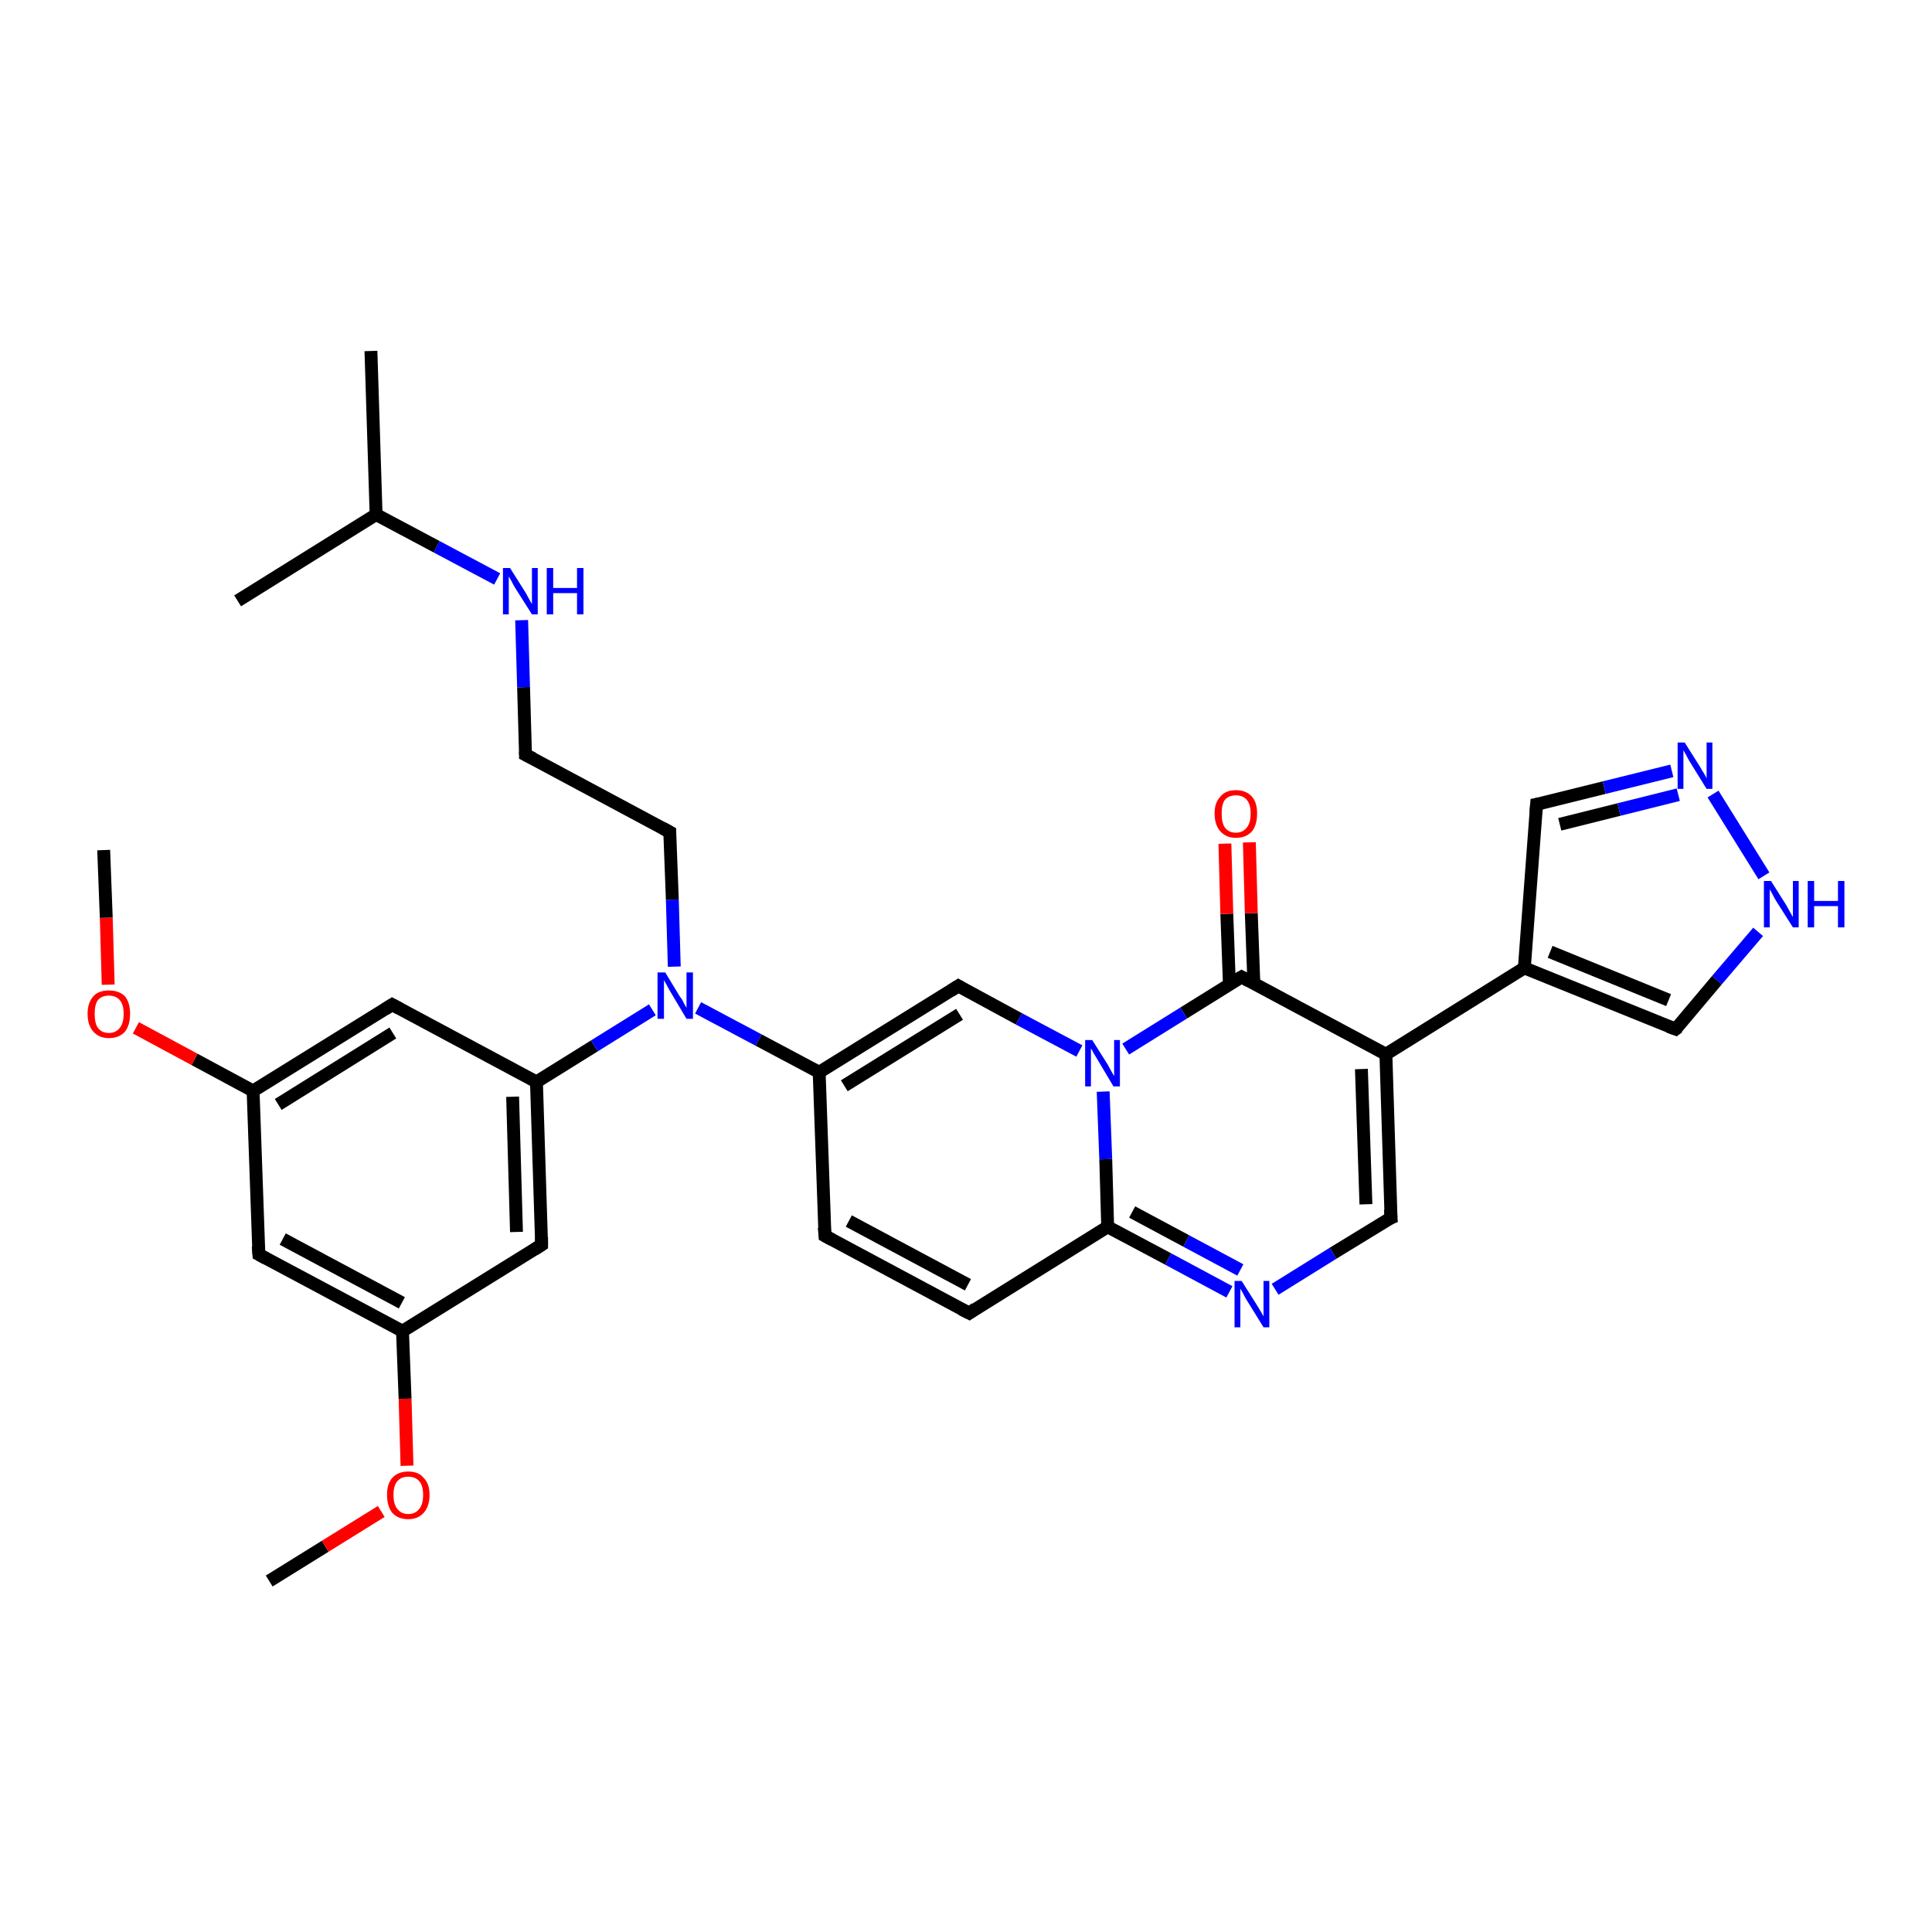 <?xml version='1.0' encoding='iso-8859-1'?>
<svg version='1.1' baseProfile='full'
              xmlns='http://www.w3.org/2000/svg'
                      xmlns:rdkit='http://www.rdkit.org/xml'
                      xmlns:xlink='http://www.w3.org/1999/xlink'
                  xml:space='preserve'
width='300px' height='300px' viewBox='0 0 300 300'>
<!-- END OF HEADER -->
<rect style='opacity:1.0;fill:#FFFFFF;stroke:none' width='300.0' height='300.0' x='0.0' y='0.0'> </rect>
<path class='bond-0 atom-0 atom-1' d='M 41.8,245.5 L 50.5,240.1' style='fill:none;fill-rule:evenodd;stroke:#000000;stroke-width:2.0px;stroke-linecap:butt;stroke-linejoin:miter;stroke-opacity:1' />
<path class='bond-0 atom-0 atom-1' d='M 50.5,240.1 L 59.2,234.7' style='fill:none;fill-rule:evenodd;stroke:#FF0000;stroke-width:2.0px;stroke-linecap:butt;stroke-linejoin:miter;stroke-opacity:1' />
<path class='bond-1 atom-1 atom-2' d='M 63.2,227.6 L 62.9,217.2' style='fill:none;fill-rule:evenodd;stroke:#FF0000;stroke-width:2.0px;stroke-linecap:butt;stroke-linejoin:miter;stroke-opacity:1' />
<path class='bond-1 atom-1 atom-2' d='M 62.9,217.2 L 62.5,206.7' style='fill:none;fill-rule:evenodd;stroke:#000000;stroke-width:2.0px;stroke-linecap:butt;stroke-linejoin:miter;stroke-opacity:1' />
<path class='bond-2 atom-2 atom-3' d='M 62.5,206.7 L 40.2,194.8' style='fill:none;fill-rule:evenodd;stroke:#000000;stroke-width:2.0px;stroke-linecap:butt;stroke-linejoin:miter;stroke-opacity:1' />
<path class='bond-2 atom-2 atom-3' d='M 62.4,202.3 L 43.9,192.4' style='fill:none;fill-rule:evenodd;stroke:#000000;stroke-width:2.0px;stroke-linecap:butt;stroke-linejoin:miter;stroke-opacity:1' />
<path class='bond-3 atom-3 atom-4' d='M 40.2,194.8 L 39.3,169.4' style='fill:none;fill-rule:evenodd;stroke:#000000;stroke-width:2.0px;stroke-linecap:butt;stroke-linejoin:miter;stroke-opacity:1' />
<path class='bond-4 atom-4 atom-5' d='M 39.3,169.4 L 30.2,164.5' style='fill:none;fill-rule:evenodd;stroke:#000000;stroke-width:2.0px;stroke-linecap:butt;stroke-linejoin:miter;stroke-opacity:1' />
<path class='bond-4 atom-4 atom-5' d='M 30.2,164.5 L 21.1,159.6' style='fill:none;fill-rule:evenodd;stroke:#FF0000;stroke-width:2.0px;stroke-linecap:butt;stroke-linejoin:miter;stroke-opacity:1' />
<path class='bond-5 atom-5 atom-6' d='M 16.8,152.9 L 16.5,142.5' style='fill:none;fill-rule:evenodd;stroke:#FF0000;stroke-width:2.0px;stroke-linecap:butt;stroke-linejoin:miter;stroke-opacity:1' />
<path class='bond-5 atom-5 atom-6' d='M 16.5,142.5 L 16.1,132.0' style='fill:none;fill-rule:evenodd;stroke:#000000;stroke-width:2.0px;stroke-linecap:butt;stroke-linejoin:miter;stroke-opacity:1' />
<path class='bond-6 atom-4 atom-7' d='M 39.3,169.4 L 60.9,156.0' style='fill:none;fill-rule:evenodd;stroke:#000000;stroke-width:2.0px;stroke-linecap:butt;stroke-linejoin:miter;stroke-opacity:1' />
<path class='bond-6 atom-4 atom-7' d='M 43.2,171.5 L 61.0,160.4' style='fill:none;fill-rule:evenodd;stroke:#000000;stroke-width:2.0px;stroke-linecap:butt;stroke-linejoin:miter;stroke-opacity:1' />
<path class='bond-7 atom-7 atom-8' d='M 60.9,156.0 L 83.3,168.0' style='fill:none;fill-rule:evenodd;stroke:#000000;stroke-width:2.0px;stroke-linecap:butt;stroke-linejoin:miter;stroke-opacity:1' />
<path class='bond-8 atom-8 atom-9' d='M 83.3,168.0 L 84.1,193.3' style='fill:none;fill-rule:evenodd;stroke:#000000;stroke-width:2.0px;stroke-linecap:butt;stroke-linejoin:miter;stroke-opacity:1' />
<path class='bond-8 atom-8 atom-9' d='M 79.6,170.3 L 80.2,191.3' style='fill:none;fill-rule:evenodd;stroke:#000000;stroke-width:2.0px;stroke-linecap:butt;stroke-linejoin:miter;stroke-opacity:1' />
<path class='bond-9 atom-8 atom-10' d='M 83.3,168.0 L 92.3,162.4' style='fill:none;fill-rule:evenodd;stroke:#000000;stroke-width:2.0px;stroke-linecap:butt;stroke-linejoin:miter;stroke-opacity:1' />
<path class='bond-9 atom-8 atom-10' d='M 92.3,162.4 L 101.3,156.8' style='fill:none;fill-rule:evenodd;stroke:#0000FF;stroke-width:2.0px;stroke-linecap:butt;stroke-linejoin:miter;stroke-opacity:1' />
<path class='bond-10 atom-10 atom-11' d='M 104.7,150.1 L 104.4,139.7' style='fill:none;fill-rule:evenodd;stroke:#0000FF;stroke-width:2.0px;stroke-linecap:butt;stroke-linejoin:miter;stroke-opacity:1' />
<path class='bond-10 atom-10 atom-11' d='M 104.4,139.7 L 104.0,129.2' style='fill:none;fill-rule:evenodd;stroke:#000000;stroke-width:2.0px;stroke-linecap:butt;stroke-linejoin:miter;stroke-opacity:1' />
<path class='bond-11 atom-11 atom-12' d='M 104.0,129.2 L 81.6,117.2' style='fill:none;fill-rule:evenodd;stroke:#000000;stroke-width:2.0px;stroke-linecap:butt;stroke-linejoin:miter;stroke-opacity:1' />
<path class='bond-12 atom-12 atom-13' d='M 81.6,117.2 L 81.3,106.7' style='fill:none;fill-rule:evenodd;stroke:#000000;stroke-width:2.0px;stroke-linecap:butt;stroke-linejoin:miter;stroke-opacity:1' />
<path class='bond-12 atom-12 atom-13' d='M 81.3,106.7 L 81.0,96.3' style='fill:none;fill-rule:evenodd;stroke:#0000FF;stroke-width:2.0px;stroke-linecap:butt;stroke-linejoin:miter;stroke-opacity:1' />
<path class='bond-13 atom-13 atom-14' d='M 77.2,89.9 L 67.8,84.9' style='fill:none;fill-rule:evenodd;stroke:#0000FF;stroke-width:2.0px;stroke-linecap:butt;stroke-linejoin:miter;stroke-opacity:1' />
<path class='bond-13 atom-13 atom-14' d='M 67.8,84.9 L 58.4,79.9' style='fill:none;fill-rule:evenodd;stroke:#000000;stroke-width:2.0px;stroke-linecap:butt;stroke-linejoin:miter;stroke-opacity:1' />
<path class='bond-14 atom-14 atom-15' d='M 58.4,79.9 L 57.6,54.5' style='fill:none;fill-rule:evenodd;stroke:#000000;stroke-width:2.0px;stroke-linecap:butt;stroke-linejoin:miter;stroke-opacity:1' />
<path class='bond-15 atom-14 atom-16' d='M 58.4,79.9 L 36.9,93.3' style='fill:none;fill-rule:evenodd;stroke:#000000;stroke-width:2.0px;stroke-linecap:butt;stroke-linejoin:miter;stroke-opacity:1' />
<path class='bond-16 atom-10 atom-17' d='M 108.4,156.5 L 117.8,161.5' style='fill:none;fill-rule:evenodd;stroke:#0000FF;stroke-width:2.0px;stroke-linecap:butt;stroke-linejoin:miter;stroke-opacity:1' />
<path class='bond-16 atom-10 atom-17' d='M 117.8,161.5 L 127.2,166.5' style='fill:none;fill-rule:evenodd;stroke:#000000;stroke-width:2.0px;stroke-linecap:butt;stroke-linejoin:miter;stroke-opacity:1' />
<path class='bond-17 atom-17 atom-18' d='M 127.2,166.5 L 128.1,191.9' style='fill:none;fill-rule:evenodd;stroke:#000000;stroke-width:2.0px;stroke-linecap:butt;stroke-linejoin:miter;stroke-opacity:1' />
<path class='bond-18 atom-18 atom-19' d='M 128.1,191.9 L 150.5,203.9' style='fill:none;fill-rule:evenodd;stroke:#000000;stroke-width:2.0px;stroke-linecap:butt;stroke-linejoin:miter;stroke-opacity:1' />
<path class='bond-18 atom-18 atom-19' d='M 131.8,189.6 L 150.3,199.5' style='fill:none;fill-rule:evenodd;stroke:#000000;stroke-width:2.0px;stroke-linecap:butt;stroke-linejoin:miter;stroke-opacity:1' />
<path class='bond-19 atom-19 atom-20' d='M 150.5,203.9 L 172.0,190.5' style='fill:none;fill-rule:evenodd;stroke:#000000;stroke-width:2.0px;stroke-linecap:butt;stroke-linejoin:miter;stroke-opacity:1' />
<path class='bond-20 atom-20 atom-21' d='M 172.0,190.5 L 181.4,195.5' style='fill:none;fill-rule:evenodd;stroke:#000000;stroke-width:2.0px;stroke-linecap:butt;stroke-linejoin:miter;stroke-opacity:1' />
<path class='bond-20 atom-20 atom-21' d='M 181.4,195.5 L 190.9,200.6' style='fill:none;fill-rule:evenodd;stroke:#0000FF;stroke-width:2.0px;stroke-linecap:butt;stroke-linejoin:miter;stroke-opacity:1' />
<path class='bond-20 atom-20 atom-21' d='M 175.8,188.2 L 184.2,192.7' style='fill:none;fill-rule:evenodd;stroke:#000000;stroke-width:2.0px;stroke-linecap:butt;stroke-linejoin:miter;stroke-opacity:1' />
<path class='bond-20 atom-20 atom-21' d='M 184.2,192.7 L 192.6,197.2' style='fill:none;fill-rule:evenodd;stroke:#0000FF;stroke-width:2.0px;stroke-linecap:butt;stroke-linejoin:miter;stroke-opacity:1' />
<path class='bond-21 atom-21 atom-22' d='M 198.0,200.2 L 207.0,194.6' style='fill:none;fill-rule:evenodd;stroke:#0000FF;stroke-width:2.0px;stroke-linecap:butt;stroke-linejoin:miter;stroke-opacity:1' />
<path class='bond-21 atom-21 atom-22' d='M 207.0,194.6 L 216.0,189.1' style='fill:none;fill-rule:evenodd;stroke:#000000;stroke-width:2.0px;stroke-linecap:butt;stroke-linejoin:miter;stroke-opacity:1' />
<path class='bond-22 atom-22 atom-23' d='M 216.0,189.1 L 215.2,163.7' style='fill:none;fill-rule:evenodd;stroke:#000000;stroke-width:2.0px;stroke-linecap:butt;stroke-linejoin:miter;stroke-opacity:1' />
<path class='bond-22 atom-22 atom-23' d='M 212.1,187.0 L 211.4,166.0' style='fill:none;fill-rule:evenodd;stroke:#000000;stroke-width:2.0px;stroke-linecap:butt;stroke-linejoin:miter;stroke-opacity:1' />
<path class='bond-23 atom-23 atom-24' d='M 215.2,163.7 L 236.7,150.3' style='fill:none;fill-rule:evenodd;stroke:#000000;stroke-width:2.0px;stroke-linecap:butt;stroke-linejoin:miter;stroke-opacity:1' />
<path class='bond-24 atom-24 atom-25' d='M 236.7,150.3 L 238.6,124.9' style='fill:none;fill-rule:evenodd;stroke:#000000;stroke-width:2.0px;stroke-linecap:butt;stroke-linejoin:miter;stroke-opacity:1' />
<path class='bond-25 atom-25 atom-26' d='M 238.6,124.9 L 249.1,122.3' style='fill:none;fill-rule:evenodd;stroke:#000000;stroke-width:2.0px;stroke-linecap:butt;stroke-linejoin:miter;stroke-opacity:1' />
<path class='bond-25 atom-25 atom-26' d='M 249.1,122.3 L 259.6,119.7' style='fill:none;fill-rule:evenodd;stroke:#0000FF;stroke-width:2.0px;stroke-linecap:butt;stroke-linejoin:miter;stroke-opacity:1' />
<path class='bond-25 atom-25 atom-26' d='M 242.2,128.0 L 251.4,125.7' style='fill:none;fill-rule:evenodd;stroke:#000000;stroke-width:2.0px;stroke-linecap:butt;stroke-linejoin:miter;stroke-opacity:1' />
<path class='bond-25 atom-25 atom-26' d='M 251.4,125.7 L 260.6,123.4' style='fill:none;fill-rule:evenodd;stroke:#0000FF;stroke-width:2.0px;stroke-linecap:butt;stroke-linejoin:miter;stroke-opacity:1' />
<path class='bond-26 atom-26 atom-27' d='M 266.0,123.3 L 273.9,136.0' style='fill:none;fill-rule:evenodd;stroke:#0000FF;stroke-width:2.0px;stroke-linecap:butt;stroke-linejoin:miter;stroke-opacity:1' />
<path class='bond-27 atom-27 atom-28' d='M 273.0,144.7 L 266.6,152.2' style='fill:none;fill-rule:evenodd;stroke:#0000FF;stroke-width:2.0px;stroke-linecap:butt;stroke-linejoin:miter;stroke-opacity:1' />
<path class='bond-27 atom-27 atom-28' d='M 266.6,152.2 L 260.2,159.8' style='fill:none;fill-rule:evenodd;stroke:#000000;stroke-width:2.0px;stroke-linecap:butt;stroke-linejoin:miter;stroke-opacity:1' />
<path class='bond-28 atom-23 atom-29' d='M 215.2,163.7 L 192.8,151.7' style='fill:none;fill-rule:evenodd;stroke:#000000;stroke-width:2.0px;stroke-linecap:butt;stroke-linejoin:miter;stroke-opacity:1' />
<path class='bond-29 atom-29 atom-30' d='M 194.7,152.7 L 194.3,141.8' style='fill:none;fill-rule:evenodd;stroke:#000000;stroke-width:2.0px;stroke-linecap:butt;stroke-linejoin:miter;stroke-opacity:1' />
<path class='bond-29 atom-29 atom-30' d='M 194.3,141.8 L 194.0,130.8' style='fill:none;fill-rule:evenodd;stroke:#FF0000;stroke-width:2.0px;stroke-linecap:butt;stroke-linejoin:miter;stroke-opacity:1' />
<path class='bond-29 atom-29 atom-30' d='M 190.9,152.9 L 190.5,141.9' style='fill:none;fill-rule:evenodd;stroke:#000000;stroke-width:2.0px;stroke-linecap:butt;stroke-linejoin:miter;stroke-opacity:1' />
<path class='bond-29 atom-29 atom-30' d='M 190.5,141.9 L 190.2,131.0' style='fill:none;fill-rule:evenodd;stroke:#FF0000;stroke-width:2.0px;stroke-linecap:butt;stroke-linejoin:miter;stroke-opacity:1' />
<path class='bond-30 atom-29 atom-31' d='M 192.8,151.7 L 183.8,157.3' style='fill:none;fill-rule:evenodd;stroke:#000000;stroke-width:2.0px;stroke-linecap:butt;stroke-linejoin:miter;stroke-opacity:1' />
<path class='bond-30 atom-29 atom-31' d='M 183.8,157.3 L 174.8,162.9' style='fill:none;fill-rule:evenodd;stroke:#0000FF;stroke-width:2.0px;stroke-linecap:butt;stroke-linejoin:miter;stroke-opacity:1' />
<path class='bond-31 atom-31 atom-32' d='M 167.6,163.2 L 158.2,158.2' style='fill:none;fill-rule:evenodd;stroke:#0000FF;stroke-width:2.0px;stroke-linecap:butt;stroke-linejoin:miter;stroke-opacity:1' />
<path class='bond-31 atom-31 atom-32' d='M 158.2,158.2 L 148.8,153.1' style='fill:none;fill-rule:evenodd;stroke:#000000;stroke-width:2.0px;stroke-linecap:butt;stroke-linejoin:miter;stroke-opacity:1' />
<path class='bond-32 atom-9 atom-2' d='M 84.1,193.3 L 62.5,206.7' style='fill:none;fill-rule:evenodd;stroke:#000000;stroke-width:2.0px;stroke-linecap:butt;stroke-linejoin:miter;stroke-opacity:1' />
<path class='bond-33 atom-32 atom-17' d='M 148.8,153.1 L 127.2,166.5' style='fill:none;fill-rule:evenodd;stroke:#000000;stroke-width:2.0px;stroke-linecap:butt;stroke-linejoin:miter;stroke-opacity:1' />
<path class='bond-33 atom-32 atom-17' d='M 149.0,157.5 L 131.1,168.6' style='fill:none;fill-rule:evenodd;stroke:#000000;stroke-width:2.0px;stroke-linecap:butt;stroke-linejoin:miter;stroke-opacity:1' />
<path class='bond-34 atom-31 atom-20' d='M 171.3,169.5 L 171.7,180.0' style='fill:none;fill-rule:evenodd;stroke:#0000FF;stroke-width:2.0px;stroke-linecap:butt;stroke-linejoin:miter;stroke-opacity:1' />
<path class='bond-34 atom-31 atom-20' d='M 171.7,180.0 L 172.0,190.5' style='fill:none;fill-rule:evenodd;stroke:#000000;stroke-width:2.0px;stroke-linecap:butt;stroke-linejoin:miter;stroke-opacity:1' />
<path class='bond-35 atom-28 atom-24' d='M 260.2,159.8 L 236.7,150.3' style='fill:none;fill-rule:evenodd;stroke:#000000;stroke-width:2.0px;stroke-linecap:butt;stroke-linejoin:miter;stroke-opacity:1' />
<path class='bond-35 atom-28 atom-24' d='M 259.1,155.3 L 240.7,147.8' style='fill:none;fill-rule:evenodd;stroke:#000000;stroke-width:2.0px;stroke-linecap:butt;stroke-linejoin:miter;stroke-opacity:1' />
<path d='M 41.3,195.4 L 40.2,194.8 L 40.1,193.5' style='fill:none;stroke:#000000;stroke-width:2.0px;stroke-linecap:butt;stroke-linejoin:miter;stroke-opacity:1;' />
<path d='M 59.8,156.7 L 60.9,156.0 L 62.0,156.6' style='fill:none;stroke:#000000;stroke-width:2.0px;stroke-linecap:butt;stroke-linejoin:miter;stroke-opacity:1;' />
<path d='M 84.1,192.1 L 84.1,193.3 L 83.0,194.0' style='fill:none;stroke:#000000;stroke-width:2.0px;stroke-linecap:butt;stroke-linejoin:miter;stroke-opacity:1;' />
<path d='M 104.0,129.7 L 104.0,129.2 L 102.9,128.6' style='fill:none;stroke:#000000;stroke-width:2.0px;stroke-linecap:butt;stroke-linejoin:miter;stroke-opacity:1;' />
<path d='M 82.8,117.8 L 81.6,117.2 L 81.6,116.7' style='fill:none;stroke:#000000;stroke-width:2.0px;stroke-linecap:butt;stroke-linejoin:miter;stroke-opacity:1;' />
<path d='M 128.0,190.6 L 128.1,191.9 L 129.2,192.5' style='fill:none;stroke:#000000;stroke-width:2.0px;stroke-linecap:butt;stroke-linejoin:miter;stroke-opacity:1;' />
<path d='M 149.3,203.3 L 150.5,203.9 L 151.5,203.2' style='fill:none;stroke:#000000;stroke-width:2.0px;stroke-linecap:butt;stroke-linejoin:miter;stroke-opacity:1;' />
<path d='M 215.5,189.3 L 216.0,189.1 L 215.9,187.8' style='fill:none;stroke:#000000;stroke-width:2.0px;stroke-linecap:butt;stroke-linejoin:miter;stroke-opacity:1;' />
<path d='M 238.5,126.2 L 238.6,124.9 L 239.1,124.8' style='fill:none;stroke:#000000;stroke-width:2.0px;stroke-linecap:butt;stroke-linejoin:miter;stroke-opacity:1;' />
<path d='M 260.6,159.5 L 260.2,159.8 L 259.1,159.4' style='fill:none;stroke:#000000;stroke-width:2.0px;stroke-linecap:butt;stroke-linejoin:miter;stroke-opacity:1;' />
<path d='M 193.9,152.3 L 192.8,151.7 L 192.3,152.0' style='fill:none;stroke:#000000;stroke-width:2.0px;stroke-linecap:butt;stroke-linejoin:miter;stroke-opacity:1;' />
<path d='M 149.3,153.4 L 148.8,153.1 L 147.7,153.8' style='fill:none;stroke:#000000;stroke-width:2.0px;stroke-linecap:butt;stroke-linejoin:miter;stroke-opacity:1;' />
<path class='atom-1' d='M 60.1 232.1
Q 60.1 230.4, 60.9 229.5
Q 61.8 228.5, 63.4 228.5
Q 65.0 228.5, 65.8 229.5
Q 66.7 230.4, 66.7 232.1
Q 66.7 233.9, 65.8 234.9
Q 64.9 235.9, 63.4 235.9
Q 61.8 235.9, 60.9 234.9
Q 60.1 233.9, 60.1 232.1
M 63.4 235.1
Q 64.5 235.1, 65.1 234.3
Q 65.7 233.6, 65.7 232.1
Q 65.7 230.7, 65.1 230.0
Q 64.5 229.3, 63.4 229.3
Q 62.3 229.3, 61.7 230.0
Q 61.1 230.7, 61.1 232.1
Q 61.1 233.6, 61.7 234.3
Q 62.3 235.1, 63.4 235.1
' fill='#FF0000'/>
<path class='atom-5' d='M 13.6 157.4
Q 13.6 155.7, 14.5 154.7
Q 15.3 153.8, 16.9 153.8
Q 18.5 153.8, 19.4 154.7
Q 20.2 155.7, 20.2 157.4
Q 20.2 159.2, 19.4 160.2
Q 18.5 161.2, 16.9 161.2
Q 15.4 161.2, 14.5 160.2
Q 13.6 159.2, 13.6 157.4
M 16.9 160.4
Q 18.0 160.4, 18.6 159.6
Q 19.2 158.9, 19.2 157.4
Q 19.2 156.0, 18.6 155.3
Q 18.0 154.6, 16.9 154.6
Q 15.8 154.6, 15.2 155.3
Q 14.7 156.0, 14.7 157.4
Q 14.7 158.9, 15.2 159.6
Q 15.8 160.4, 16.9 160.4
' fill='#FF0000'/>
<path class='atom-10' d='M 103.3 151.0
L 105.6 154.8
Q 105.9 155.1, 106.2 155.8
Q 106.6 156.5, 106.6 156.5
L 106.6 151.0
L 107.6 151.0
L 107.6 158.2
L 106.6 158.2
L 104.1 154.0
Q 103.8 153.5, 103.5 152.9
Q 103.2 152.4, 103.1 152.2
L 103.1 158.2
L 102.1 158.2
L 102.1 151.0
L 103.3 151.0
' fill='#0000FF'/>
<path class='atom-13' d='M 79.2 88.2
L 81.6 92.0
Q 81.8 92.4, 82.2 93.1
Q 82.6 93.8, 82.6 93.8
L 82.6 88.2
L 83.5 88.2
L 83.5 95.4
L 82.6 95.4
L 80.0 91.3
Q 79.7 90.8, 79.4 90.2
Q 79.1 89.7, 79.0 89.5
L 79.0 95.4
L 78.1 95.4
L 78.1 88.2
L 79.2 88.2
' fill='#0000FF'/>
<path class='atom-13' d='M 84.9 88.2
L 85.9 88.2
L 85.9 91.3
L 89.6 91.3
L 89.6 88.2
L 90.6 88.2
L 90.6 95.4
L 89.6 95.4
L 89.6 92.1
L 85.9 92.1
L 85.9 95.4
L 84.9 95.4
L 84.9 88.2
' fill='#0000FF'/>
<path class='atom-21' d='M 192.8 198.9
L 195.2 202.7
Q 195.4 203.0, 195.8 203.7
Q 196.2 204.4, 196.2 204.4
L 196.2 198.9
L 197.1 198.9
L 197.1 206.1
L 196.2 206.1
L 193.6 201.9
Q 193.3 201.4, 193.0 200.8
Q 192.7 200.3, 192.6 200.1
L 192.6 206.1
L 191.7 206.1
L 191.7 198.9
L 192.8 198.9
' fill='#0000FF'/>
<path class='atom-26' d='M 261.6 115.3
L 264.0 119.1
Q 264.2 119.5, 264.6 120.1
Q 265.0 120.8, 265.0 120.9
L 265.0 115.3
L 265.9 115.3
L 265.9 122.5
L 265.0 122.5
L 262.4 118.3
Q 262.1 117.8, 261.8 117.2
Q 261.5 116.7, 261.4 116.5
L 261.4 122.5
L 260.5 122.5
L 260.5 115.3
L 261.6 115.3
' fill='#0000FF'/>
<path class='atom-27' d='M 275.0 136.8
L 277.4 140.6
Q 277.6 141.0, 278.0 141.7
Q 278.4 142.4, 278.4 142.4
L 278.4 136.8
L 279.3 136.8
L 279.3 144.0
L 278.4 144.0
L 275.8 139.9
Q 275.5 139.4, 275.2 138.8
Q 274.9 138.3, 274.8 138.1
L 274.8 144.0
L 273.9 144.0
L 273.9 136.8
L 275.0 136.8
' fill='#0000FF'/>
<path class='atom-27' d='M 280.7 136.8
L 281.7 136.8
L 281.7 139.9
L 285.4 139.9
L 285.4 136.8
L 286.4 136.8
L 286.4 144.0
L 285.4 144.0
L 285.4 140.7
L 281.7 140.7
L 281.7 144.0
L 280.7 144.0
L 280.7 136.8
' fill='#0000FF'/>
<path class='atom-30' d='M 188.6 126.3
Q 188.6 124.6, 189.5 123.7
Q 190.3 122.7, 191.9 122.7
Q 193.5 122.7, 194.4 123.7
Q 195.2 124.6, 195.2 126.3
Q 195.2 128.1, 194.4 129.1
Q 193.5 130.1, 191.9 130.1
Q 190.4 130.1, 189.5 129.1
Q 188.6 128.1, 188.6 126.3
M 191.9 129.3
Q 193.0 129.3, 193.6 128.5
Q 194.2 127.8, 194.2 126.3
Q 194.2 124.9, 193.6 124.2
Q 193.0 123.5, 191.9 123.5
Q 190.8 123.5, 190.2 124.2
Q 189.7 124.9, 189.7 126.3
Q 189.7 127.8, 190.2 128.5
Q 190.8 129.3, 191.9 129.3
' fill='#FF0000'/>
<path class='atom-31' d='M 169.6 161.5
L 172.0 165.3
Q 172.2 165.7, 172.6 166.4
Q 173.0 167.1, 173.0 167.1
L 173.0 161.5
L 173.9 161.5
L 173.9 168.7
L 172.9 168.7
L 170.4 164.5
Q 170.1 164.0, 169.8 163.5
Q 169.5 162.9, 169.4 162.8
L 169.4 168.7
L 168.5 168.7
L 168.5 161.5
L 169.6 161.5
' fill='#0000FF'/>
</svg>
